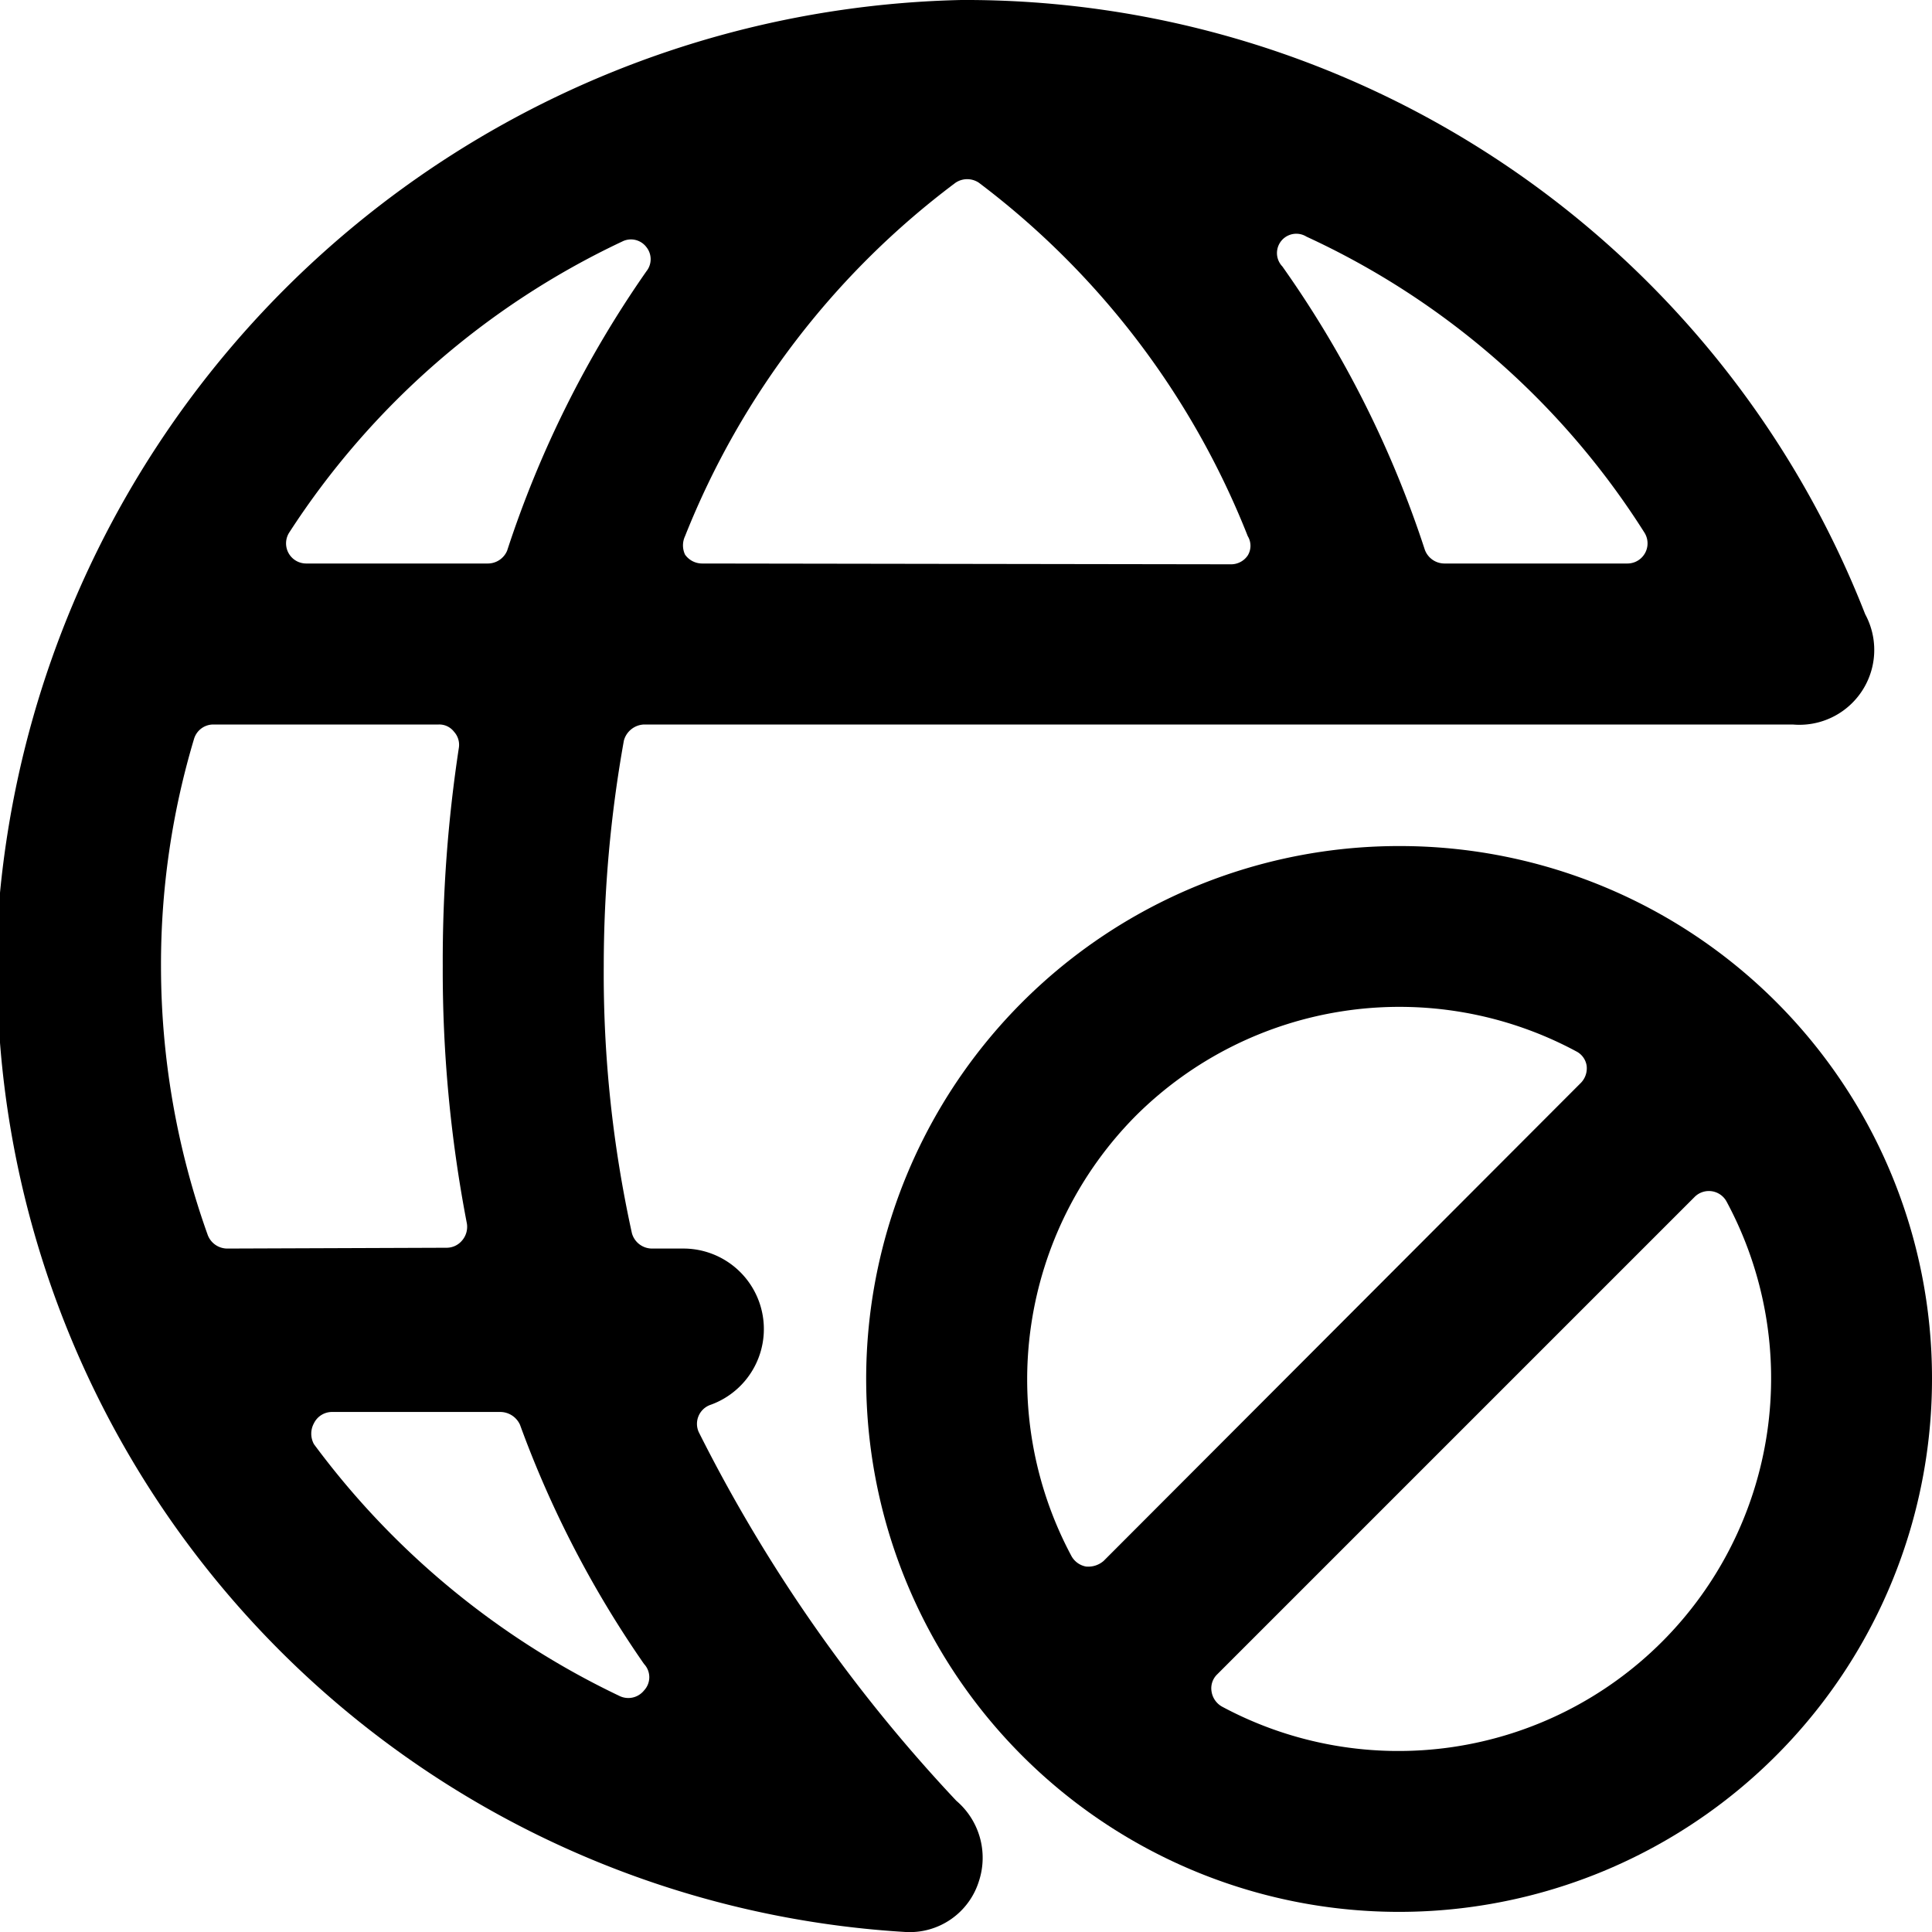 <svg xmlns="http://www.w3.org/2000/svg" viewBox="0 0 24 24"><g><path d="M22.27 9a0.93 0.93 0 0 0 0.9 -1.37A12 12 0 0 0 11.94 0 12.27 12.27 0 0 0 0 11.09 12 12 0 0 0 11.25 24a0.9 0.9 0 0 0 0.91 -0.63 0.93 0.93 0 0 0 -0.28 -1 19.32 19.32 0 0 1 -3.2 -4.58 0.25 0.25 0 0 1 0.15 -0.34 1 1 0 0 0 -0.33 -1.94h-0.4a0.26 0.26 0 0 1 -0.25 -0.19A15 15 0 0 1 7.5 12a15.92 15.92 0 0 1 0.25 -2.8A0.27 0.27 0 0 1 8 9l14.27 0ZM2.82 15.51a0.26 0.26 0 0 1 -0.24 -0.17A9.92 9.92 0 0 1 2 12a9.76 9.76 0 0 1 0.41 -2.82 0.25 0.25 0 0 1 0.24 -0.18h2.8a0.23 0.23 0 0 1 0.19 0.09 0.24 0.24 0 0 1 0.06 0.2A17.59 17.59 0 0 0 5.5 12a16.58 16.58 0 0 0 0.3 3.2 0.26 0.26 0 0 1 -0.06 0.21 0.25 0.25 0 0 1 -0.19 0.09ZM8 20.67A0.24 0.24 0 0 1 8 21a0.25 0.25 0 0 1 -0.3 0.07 10.15 10.15 0 0 1 -3.8 -3.13 0.27 0.27 0 0 1 0 -0.26 0.25 0.25 0 0 1 0.23 -0.14h2.09a0.27 0.27 0 0 1 0.24 0.16A13 13 0 0 0 8 20.67ZM6.3 6.84a0.26 0.26 0 0 1 -0.24 0.16H3.8a0.25 0.25 0 0 1 -0.21 -0.38A10 10 0 0 1 7.73 3a0.24 0.24 0 0 1 0.3 0.07 0.24 0.24 0 0 1 0 0.3A13.21 13.21 0 0 0 6.3 6.84ZM8.72 7a0.26 0.26 0 0 1 -0.21 -0.11 0.27 0.27 0 0 1 0 -0.23 10.17 10.17 0 0 1 3.36 -4.39 0.26 0.26 0 0 1 0.29 0 10.18 10.18 0 0 1 3.34 4.39 0.23 0.23 0 0 1 0 0.24 0.25 0.25 0 0 1 -0.21 0.11Zm9.22 0a0.26 0.26 0 0 1 -0.24 -0.17 13.13 13.13 0 0 0 -1.77 -3.52 0.24 0.24 0 0 1 0.3 -0.37 9.83 9.83 0 0 1 4.2 3.68 0.25 0.25 0 0 1 -0.21 0.38Z" fill="#000000" stroke-width="1"></path><path d="M17.39 10.51A6.62 6.62 0 1 0 24 17.12a6.61 6.61 0 0 0 -6.61 -6.61ZM15.18 21.2a0.26 0.26 0 0 1 -0.13 -0.19 0.24 0.24 0 0 1 0.07 -0.21l5.93 -5.93a0.25 0.25 0 0 1 0.4 0.06 4.63 4.63 0 0 1 -6.27 6.27Zm-1.07 -7.34a4.64 4.64 0 0 1 5.47 -0.8 0.24 0.24 0 0 1 0.13 0.18 0.26 0.26 0 0 1 -0.07 0.21l-5.93 5.94a0.29 0.29 0 0 1 -0.22 0.07 0.26 0.26 0 0 1 -0.18 -0.13 4.65 4.65 0 0 1 0.8 -5.47Z" fill="#000000" stroke-width="1"></path></g></svg>